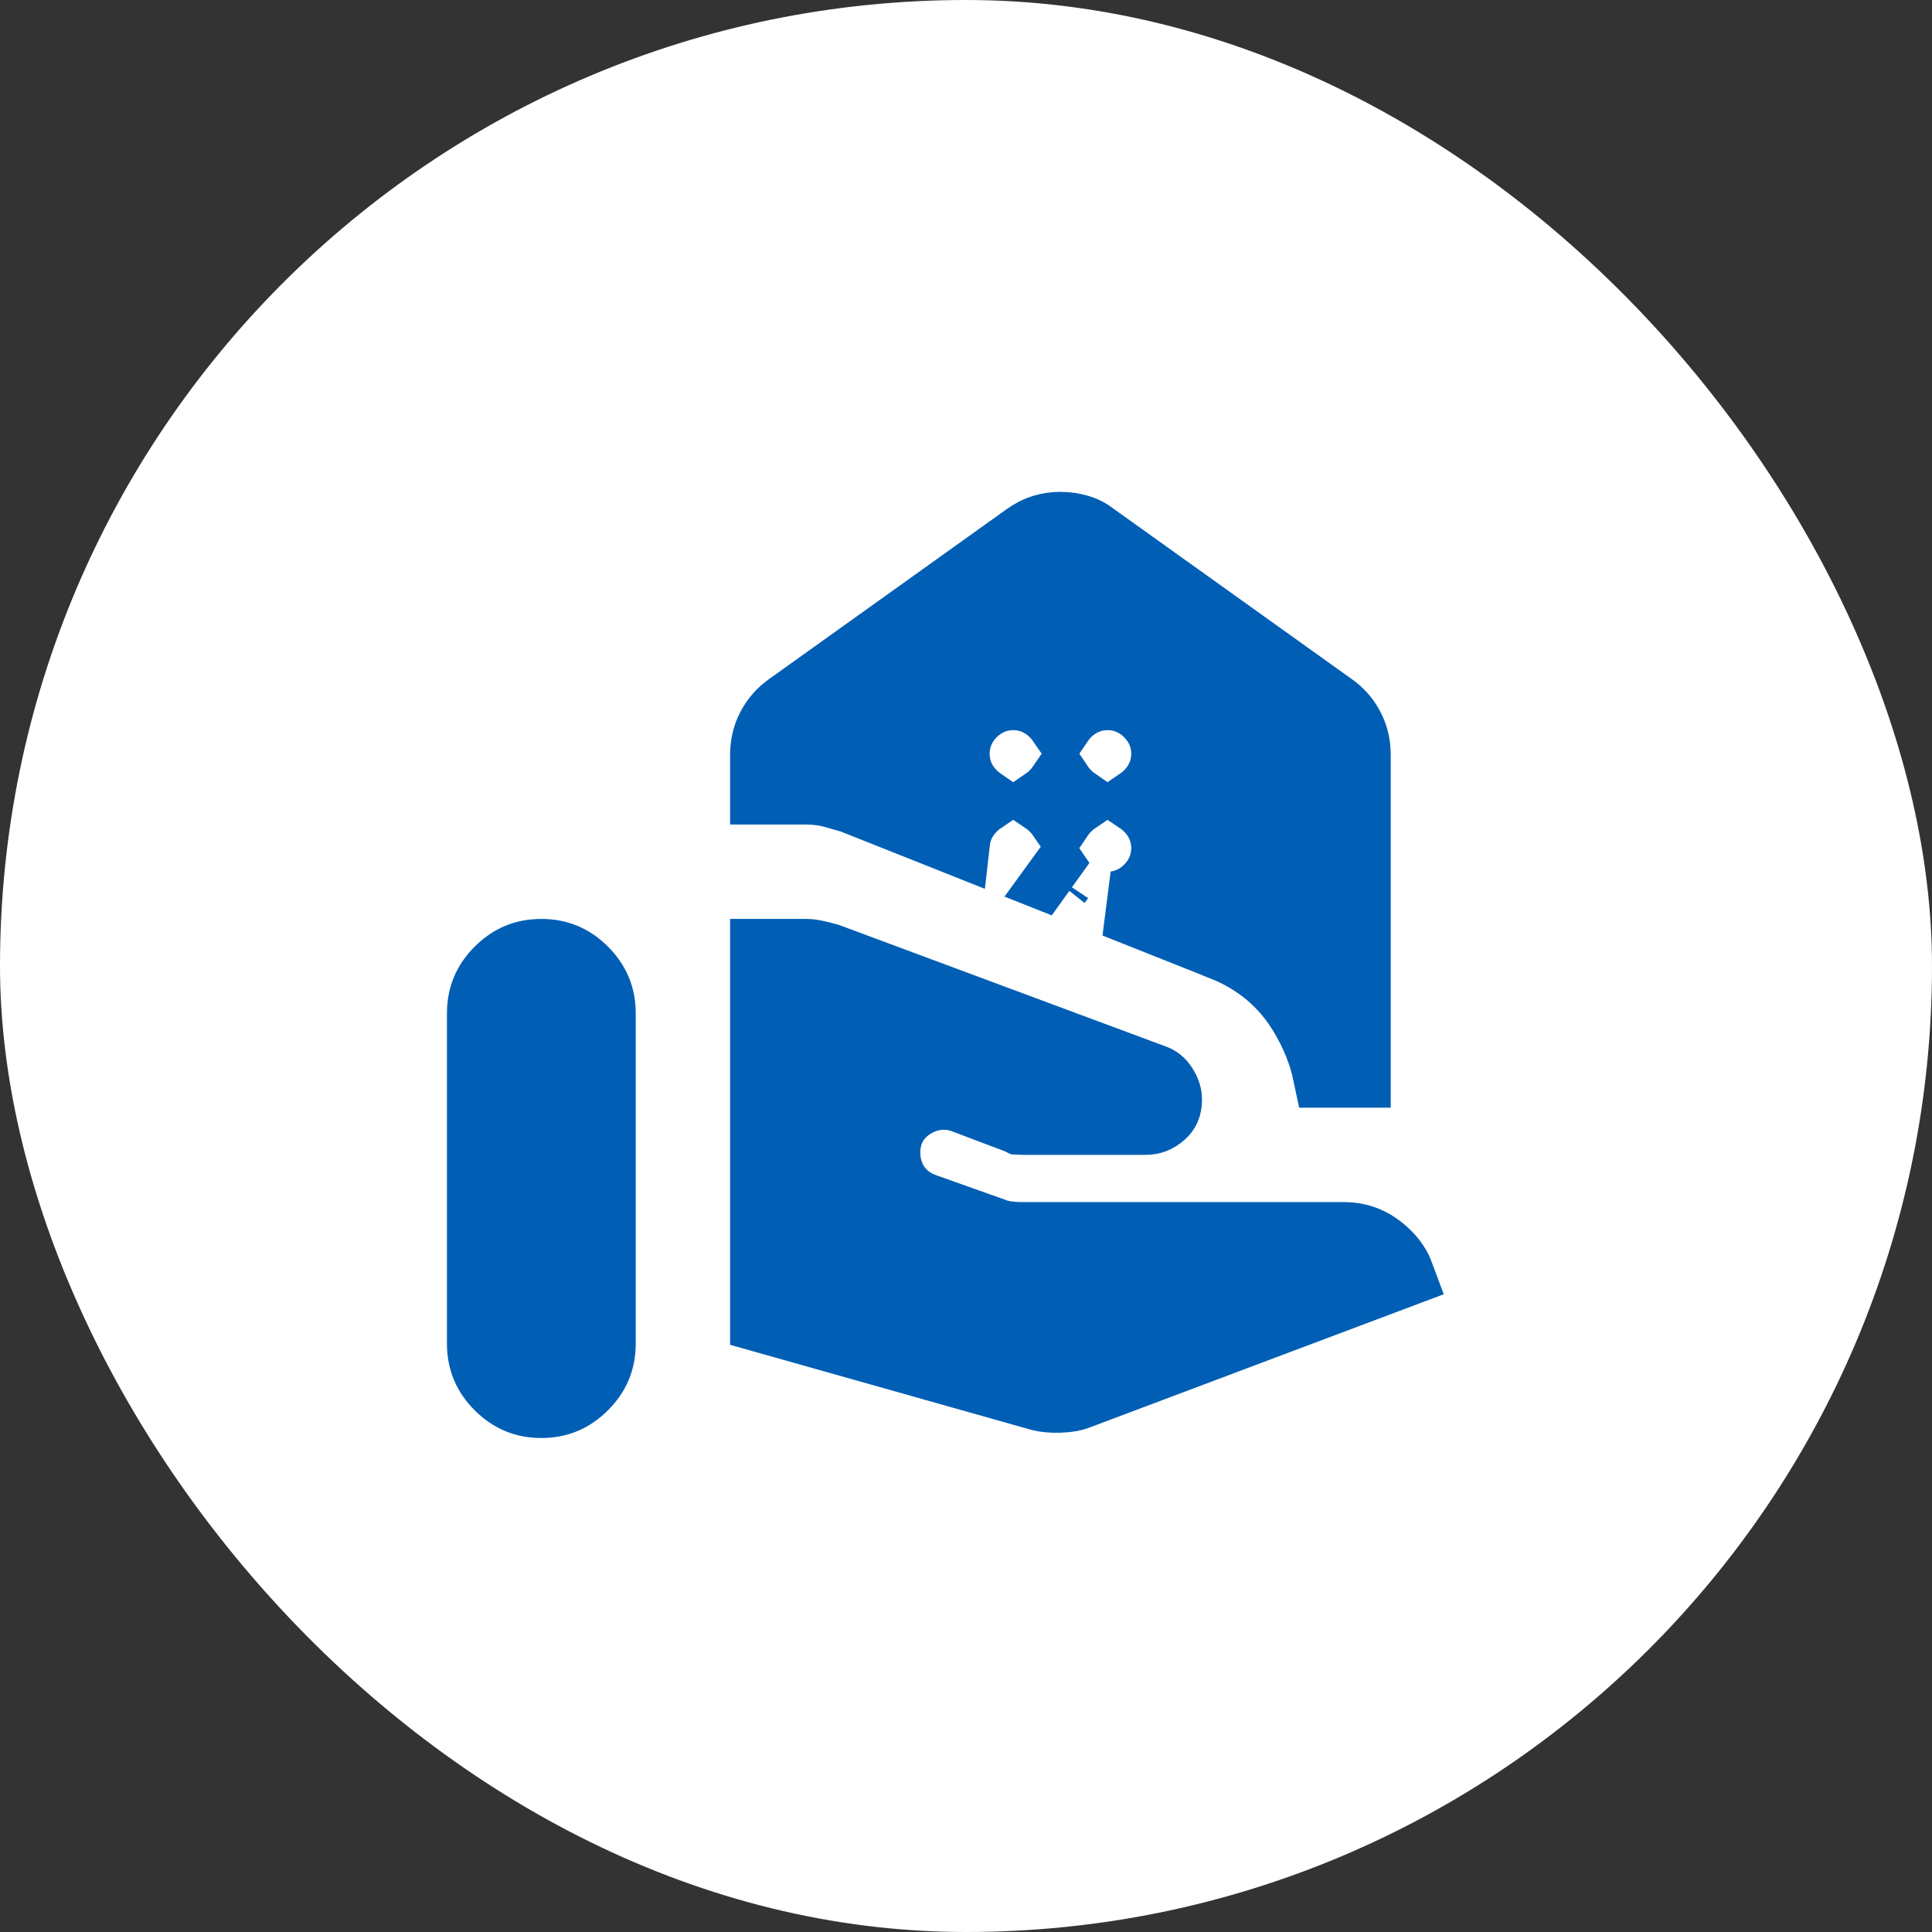 <svg width="58" height="58" viewBox="0 0 58 58" fill="none" xmlns="http://www.w3.org/2000/svg">
<rect x="0" y="0" width="58" height="58" fill="#333333" stroke="none"/>
<rect width="58" height="58" rx="29" fill="white"/>
<path d="M31.944 26.551L31.778 26.485C31.798 26.46 31.817 26.434 31.835 26.407C31.869 26.457 31.905 26.505 31.944 26.551ZM32.048 24.259C31.969 24.338 31.897 24.424 31.835 24.515C31.772 24.424 31.701 24.338 31.621 24.259C31.541 24.179 31.455 24.107 31.364 24.045C31.455 23.982 31.541 23.911 31.621 23.831C31.701 23.751 31.772 23.666 31.835 23.574C31.897 23.666 31.969 23.751 32.048 23.831C32.128 23.911 32.214 23.982 32.305 24.045C32.214 24.107 32.128 24.179 32.048 24.259ZM29.215 23.831C29.295 23.911 29.381 23.982 29.472 24.045C29.381 24.107 29.295 24.179 29.215 24.259C28.942 24.532 28.764 24.878 28.72 25.27L25.616 24.036L25.57 24.018L25.522 24.004L25.026 23.862C24.753 23.785 24.469 23.753 24.185 23.753H22.918V22.663C22.918 22.348 22.987 22.072 23.12 21.821C23.257 21.564 23.442 21.355 23.689 21.186L23.696 21.18L23.704 21.175L30.787 16.11L30.787 16.11L30.794 16.106C30.975 15.974 31.142 15.893 31.294 15.846C31.471 15.792 31.65 15.766 31.835 15.766C32.019 15.766 32.209 15.792 32.405 15.85C32.559 15.895 32.703 15.969 32.839 16.078L32.86 16.095L32.882 16.11L39.965 21.175L39.973 21.18L39.981 21.186C40.227 21.355 40.413 21.564 40.549 21.821C40.682 22.072 40.751 22.348 40.751 22.663V32.253H39.814C39.687 31.644 39.446 31.05 39.105 30.476C38.538 29.522 37.711 28.835 36.663 28.427C36.662 28.426 36.661 28.426 36.66 28.425L33.467 27.156C33.849 27.108 34.187 26.932 34.454 26.664C34.771 26.348 34.96 25.933 34.96 25.462C34.96 24.99 34.771 24.575 34.454 24.259C34.375 24.179 34.289 24.107 34.197 24.045C34.289 23.982 34.375 23.911 34.454 23.831C34.771 23.515 34.96 23.1 34.96 22.628C34.96 22.157 34.771 21.742 34.454 21.425C34.138 21.109 33.723 20.92 33.251 20.92C32.78 20.92 32.365 21.109 32.048 21.425C31.969 21.505 31.897 21.591 31.835 21.682C31.772 21.591 31.701 21.505 31.621 21.425C31.304 21.109 30.889 20.92 30.418 20.92C29.947 20.92 29.532 21.109 29.215 21.425C28.898 21.742 28.71 22.157 28.71 22.628C28.71 23.1 28.898 23.515 29.215 23.831ZM22.918 39.615V28.587H24.185C24.278 28.587 24.373 28.596 24.471 28.617C24.602 28.645 24.733 28.678 24.866 28.715L34.638 32.349L34.638 32.349L34.65 32.353C34.766 32.394 34.86 32.463 34.947 32.596C35.053 32.759 35.085 32.89 35.085 33.005C35.085 33.242 35.016 33.364 34.904 33.465C34.74 33.612 34.58 33.67 34.385 33.67H30.666C30.647 33.67 30.631 33.67 30.617 33.669C30.617 33.669 30.617 33.669 30.617 33.669L30.571 33.646L30.523 33.628L28.93 33.026L28.927 33.025C28.465 32.852 27.987 32.89 27.562 33.102C27.185 33.291 26.835 33.617 26.694 34.112L26.689 34.128L26.685 34.144C26.59 34.526 26.608 34.928 26.772 35.312C26.964 35.759 27.319 36.054 27.729 36.208L27.737 36.211L27.745 36.214L29.799 36.945C29.973 37.018 30.143 37.047 30.259 37.061C30.381 37.076 30.507 37.087 30.631 37.087H40.335C40.822 37.087 41.238 37.251 41.626 37.623C41.827 37.816 41.971 38.027 42.06 38.268L32.368 41.915L32.358 41.919L32.349 41.923C32.25 41.962 32.082 42.002 31.818 42.011C31.552 42.02 31.356 41.996 31.216 41.958L22.918 39.615ZM14.957 41.63C14.588 41.262 14.418 40.848 14.418 40.337V30.42C14.418 29.908 14.588 29.495 14.957 29.126C15.326 28.757 15.739 28.587 16.251 28.587C16.763 28.587 17.176 28.757 17.545 29.126C17.914 29.495 18.085 29.908 18.085 30.42V40.337C18.085 40.848 17.914 41.262 17.545 41.63C17.176 41.999 16.763 42.17 16.251 42.17C15.739 42.17 15.326 41.999 14.957 41.63Z" fill="#005EB5" stroke="#005EB5" stroke-width="2"/>
</svg>
